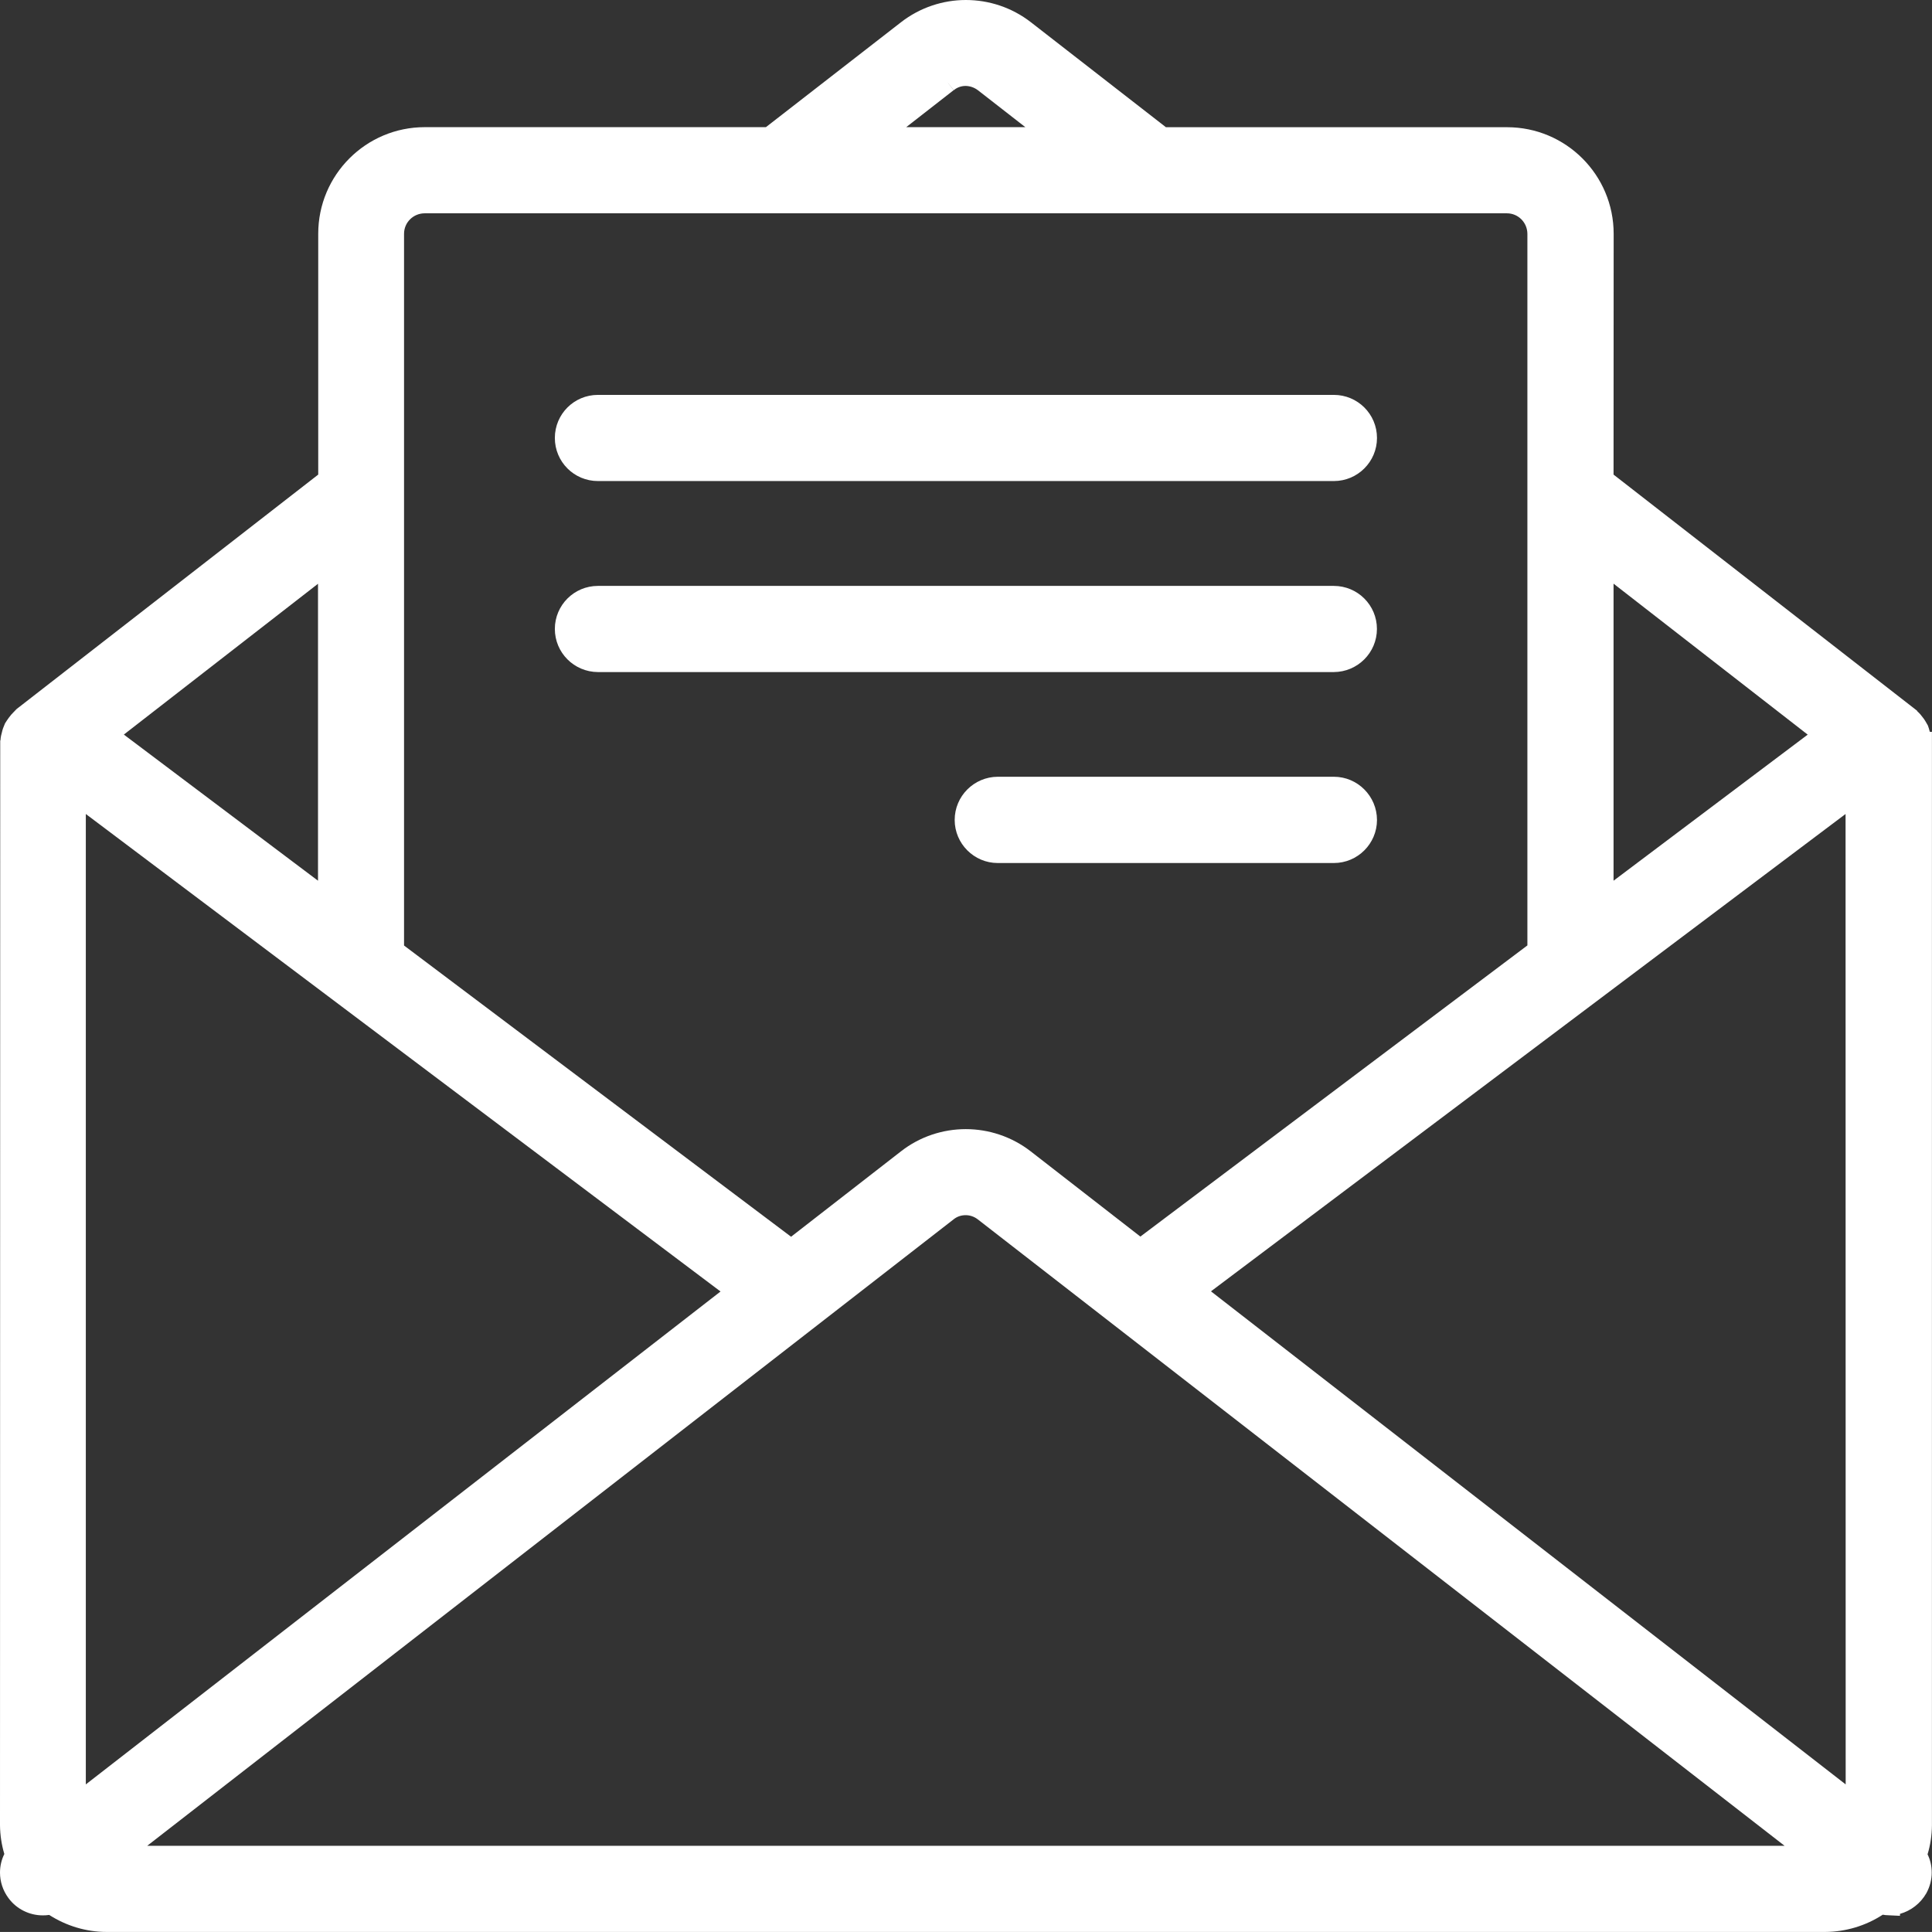 <svg class="svg-icon" version="1.1" id="Layer_1" xmlns="http://www.w3.org/2000/svg" x="0px" y="0px" width="34.399px" height="34.398px" viewBox="0 0 34.399 34.398" xml:space="preserve" fill="#fff">
<rect x="0" y="0" width="34.399" height="34.398" fill="#333333" stroke="none"/>
<g>
	<path d="M34.399,13.03H34.36c0-0.003-0.002-0.006-0.002-0.008c-0.008-0.034-0.021-0.074-0.033-0.106
		c-0.037-0.065-0.059-0.105-0.094-0.147c-0.018-0.027-0.053-0.068-0.094-0.105l-0.004-0.01L28.729,8.45l0.002-4.287
		c0-1.049-0.85-1.898-1.898-1.898h-6.074l-2.404-1.869C18.014,0.131,17.604,0,17.197,0c-0.408,0-0.818,0.134-1.156,0.397
		l-2.404,1.867H7.564c-1.049,0-1.898,0.85-1.898,1.898V8.45l-5.37,4.174l-0.053,0.055c-0.023,0.021-0.06,0.063-0.089,0.104
		c-0.017,0.024-0.042,0.06-0.065,0.097c-0.03,0.068-0.045,0.112-0.056,0.163c-0.008,0.025-0.021,0.078-0.025,0.138l-0.004,0.006
		L0,32.498c0.002,0.176,0.028,0.348,0.077,0.512C0.026,33.113,0,33.226,0,33.341c0,0.158,0.049,0.316,0.15,0.453
		c0.144,0.197,0.374,0.309,0.612,0.309c0.038,0,0.076-0.002,0.114-0.008c0.304,0.195,0.658,0.303,1.021,0.303h30.6
		c0.365-0.002,0.721-0.109,1.025-0.307c0.033,0.006,0.066,0.01,0.1,0.01l0.207,0.01v-0.035c0.197-0.055,0.367-0.188,0.469-0.367
		c0.066-0.121,0.096-0.246,0.096-0.369c0-0.115-0.025-0.225-0.074-0.324c0.051-0.168,0.076-0.34,0.078-0.516V13.03z M28.729,10.392
		l3.457,2.688l-3.457,2.601V10.392z M16.857,1.45l0.125,0.156c0.061-0.051,0.135-0.076,0.211-0.076
		c0.076,0.002,0.15,0.025,0.218,0.076l0.845,0.658h-2.121l0.844-0.658L16.857,1.45z M7.194,4.163c0-0.203,0.165-0.365,0.368-0.365
		h19.268c0.201,0,0.363,0.162,0.365,0.365v12.67l-6.891,5.184L18.352,20.5c-0.34-0.264-0.75-0.396-1.157-0.396
		c-0.408,0-0.818,0.133-1.154,0.396l-1.956,1.52l-6.891-5.185V4.163z M5.662,10.394v5.287l-3.457-2.602L5.662,10.394z M1.528,31.771
		V14.493l11.301,8.502L1.528,31.771z M2.62,32.865L16.979,21.71c0.063-0.051,0.138-0.074,0.214-0.074
		c0.074,0,0.15,0.023,0.218,0.076l14.363,11.152H2.62z M21.561,22.992l11.299-8.499l0.002,17.278L21.561,22.992z M24.516,11.198
		c0-0.424-0.344-0.766-0.768-0.766H10.646c-0.425,0-0.767,0.344-0.767,0.766c0,0.423,0.342,0.766,0.767,0.768h13.103
		C24.172,11.964,24.516,11.621,24.516,11.198z M23.749,13.83h-5.984c-0.423,0.002-0.767,0.345-0.767,0.769
		c0,0.422,0.344,0.767,0.767,0.767h5.984c0.424,0,0.768-0.345,0.768-0.767C24.516,14.175,24.172,13.83,23.749,13.83z M10.646,8.565
		h13.103c0.424,0,0.768-0.344,0.768-0.767c0-0.425-0.344-0.767-0.768-0.767H10.646c-0.425,0-0.767,0.342-0.767,0.767
		C9.879,8.222,10.221,8.565,10.646,8.565z"/>
</g>
</svg>